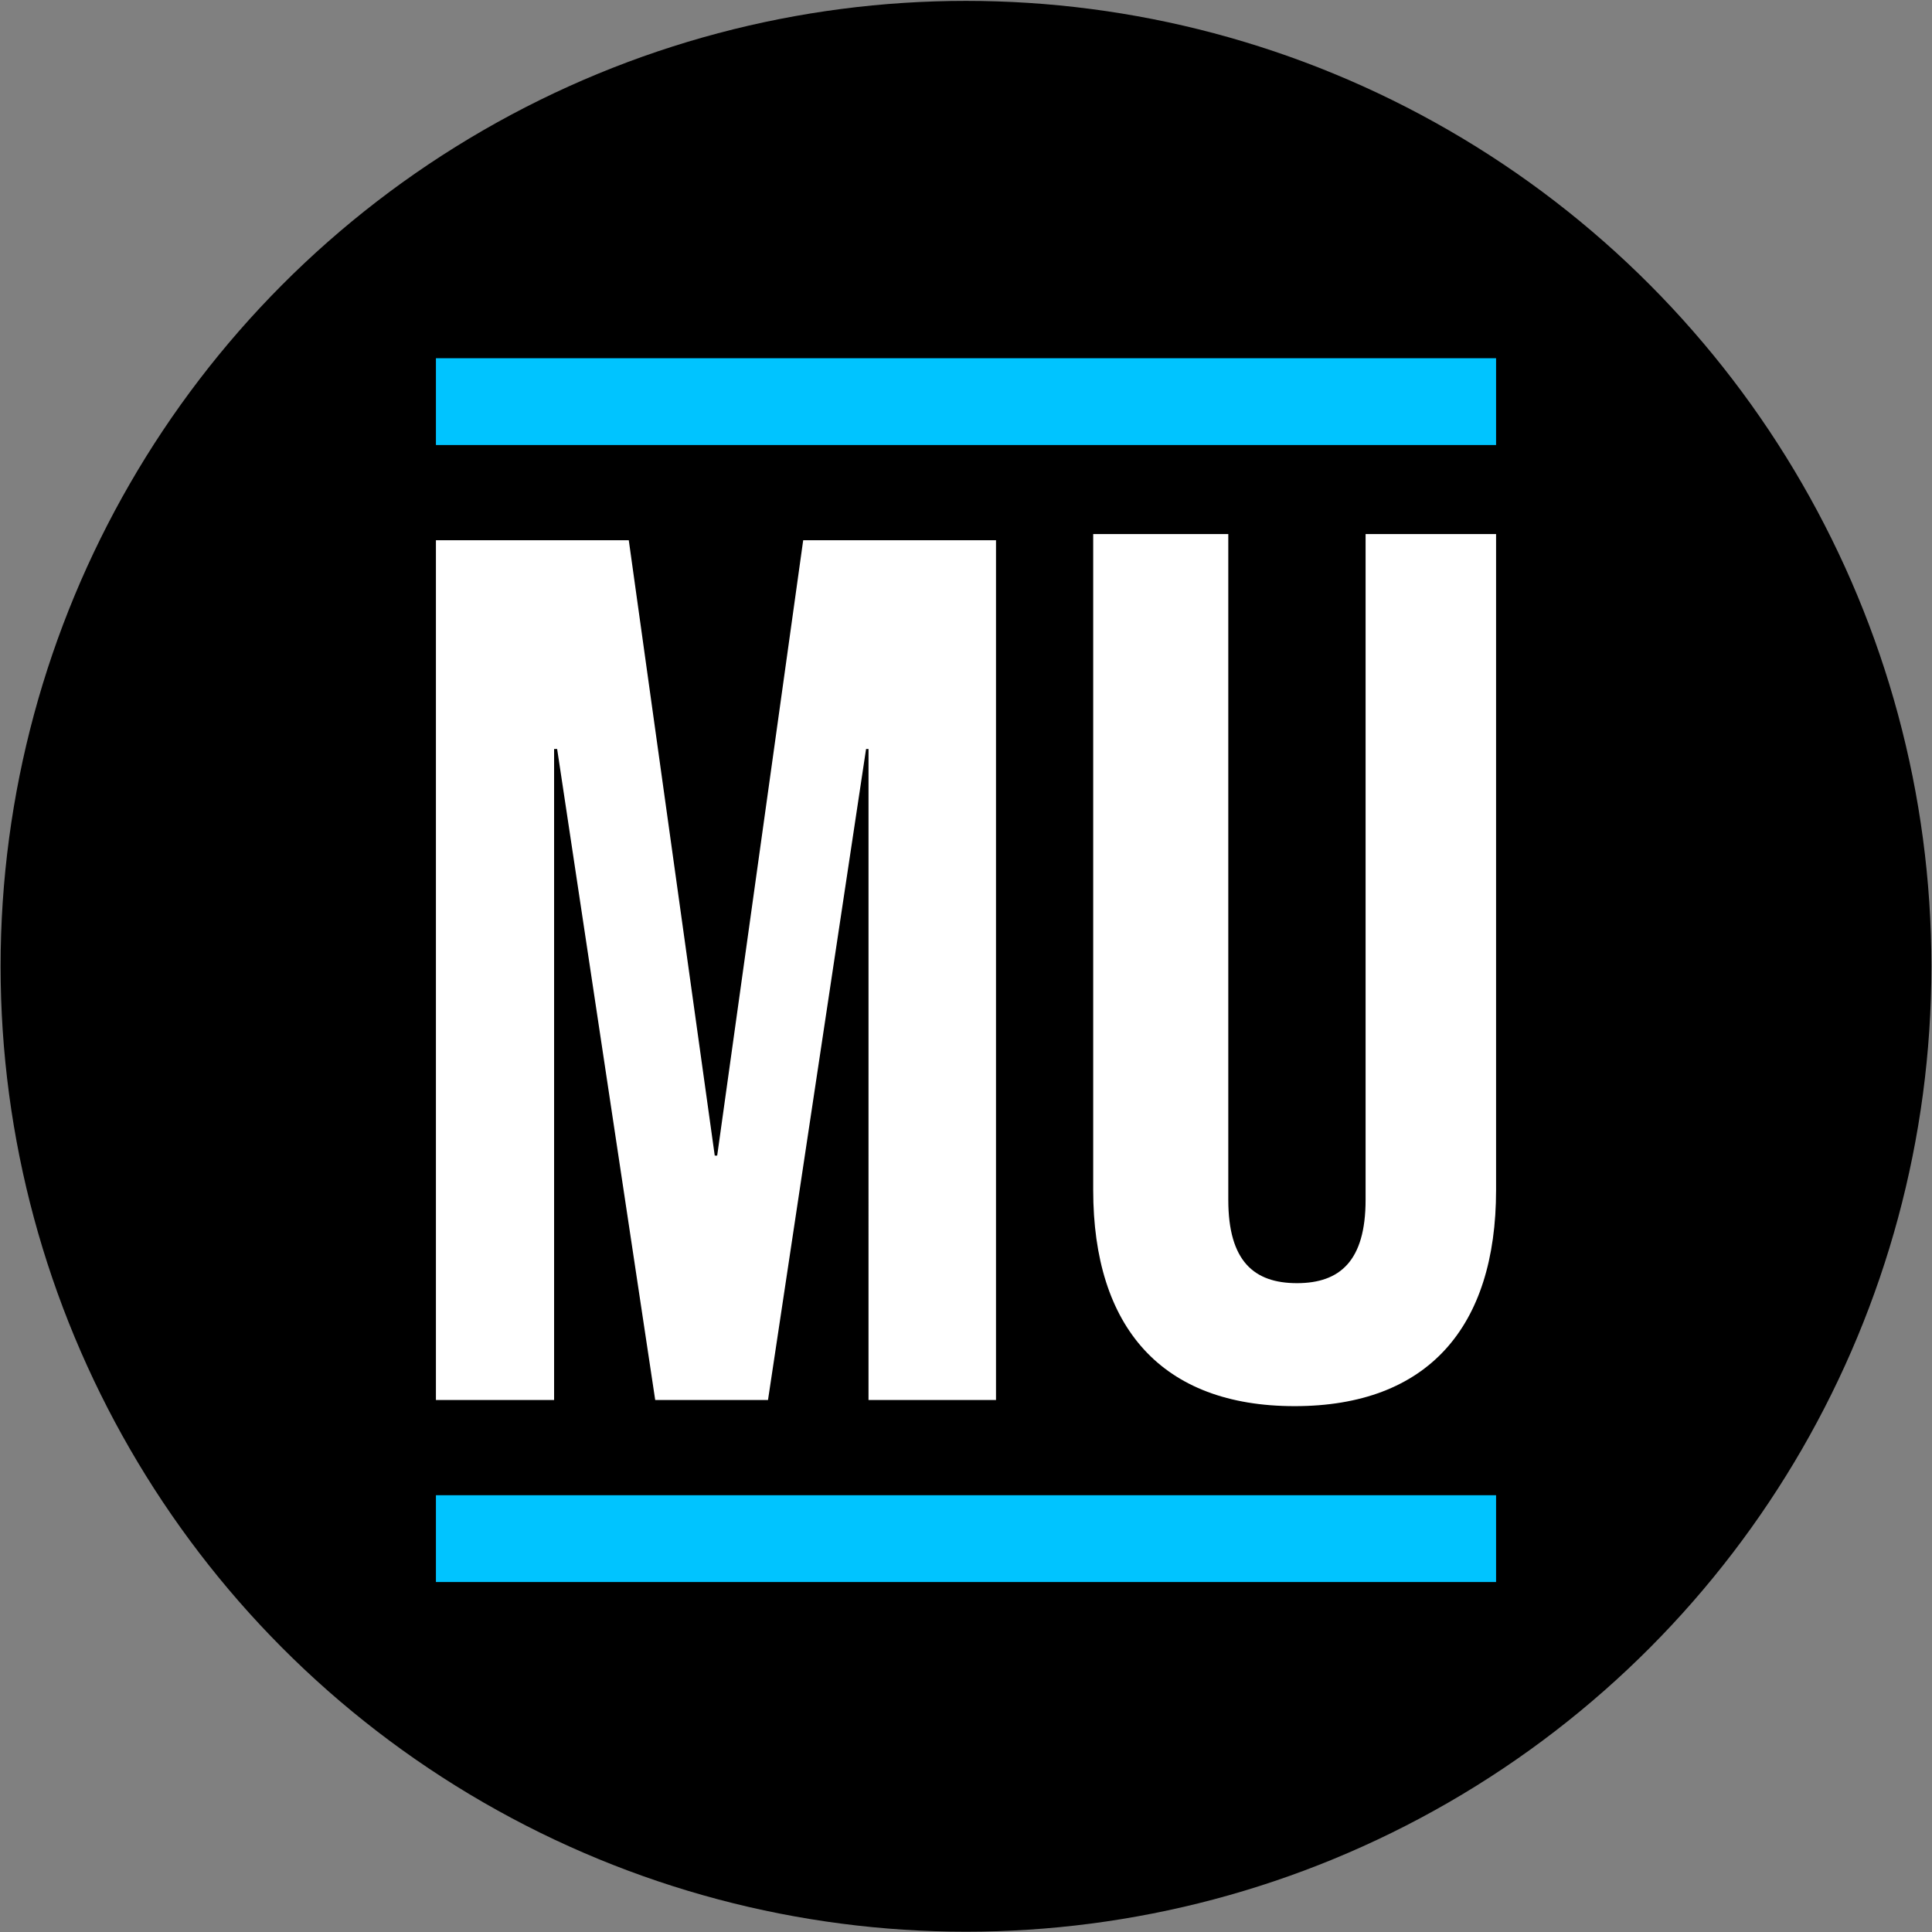 <svg xmlns="http://www.w3.org/2000/svg" width="394" height="394" viewBox="0 0 394 394"><rect x="0" y="0" width="394" height="394" fill="#808080" stroke="none"/><g fill="none" fill-rule="nonzero"><circle cx="197" cy="197.06" r="196.88" fill="#000"/><path fill="#FFF" d="M88.9 110.17h39.33l17.53 125.49h.5l17.54-125.49h39.32v175.34h-26V152.75h-.5l-20 132.76h-23l-20-132.76H113v132.76H88.9zM222.94 242.68V108.91h27.55v135.77c0 12.53 5.26 17 14 17s14-4.5 14-17V108.91h26.61v133.77c0 28.05-14 44.08-41.08 44.08s-41.08-16.03-41.08-44.08Z"/><path fill="#00C4FF" d="M88.9 73.05h216.2v17.71H88.9zM88.9 304.92h216.2v17.71H88.9z"/></g></svg>